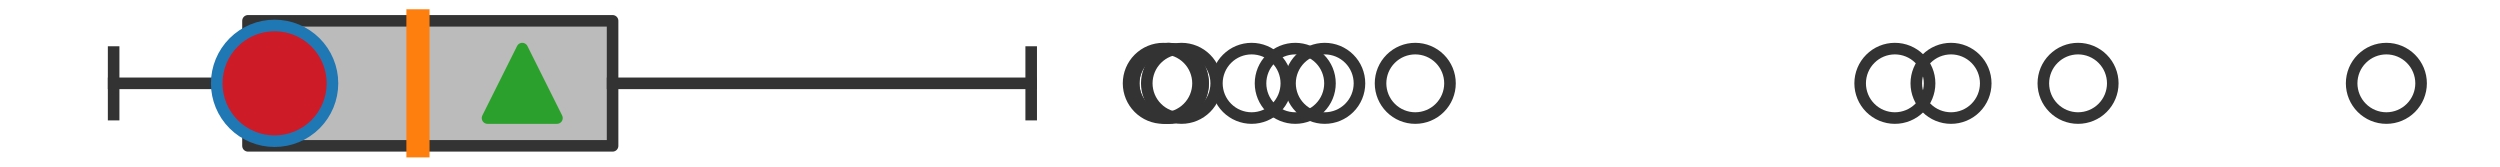 <?xml version="1.0" encoding="utf-8" standalone="no"?>
<!DOCTYPE svg PUBLIC "-//W3C//DTD SVG 1.1//EN"
  "http://www.w3.org/Graphics/SVG/1.1/DTD/svg11.dtd">
<svg xmlns:xlink="http://www.w3.org/1999/xlink" width="216pt" height="14.4pt" viewBox="0 0 216 14.4" xmlns="http://www.w3.org/2000/svg" version="1.1">
 <defs>
  <style type="text/css">*{stroke-linejoin: round; stroke-linecap: butt}</style>
 </defs>
 <g id="figure_1">
  <g id="patch_1">
   <path d="M 0 14.4 
L 216 14.4 
L 216 0 
L 0 0 
z
" style="fill: #ffffff"/>
  </g>
  <g id="axes_1">
   <g id="patch_2">
    <path d="M 21.426 12.6 
L 21.426 1.8 
L 52.927 1.8 
L 52.927 12.6 
L 21.426 12.6 
z
" clip-path="url(#p3e6c0d025a)" style="fill: #bbbbbb; stroke: #333333; stroke-linejoin: miter"/>
   </g>
   <g id="line2d_1">
    <path d="M 21.426 7.2 
L 9.818 7.2 
" clip-path="url(#p3e6c0d025a)" style="fill: none; stroke: #333333; stroke-linecap: square"/>
   </g>
   <g id="line2d_2">
    <path d="M 52.927 7.2 
L 89.095 7.2 
" clip-path="url(#p3e6c0d025a)" style="fill: none; stroke: #333333; stroke-linecap: square"/>
   </g>
   <g id="line2d_3">
    <path d="M 9.818 9.9 
L 9.818 4.5 
" clip-path="url(#p3e6c0d025a)" style="fill: none; stroke: #333333; stroke-linecap: square"/>
   </g>
   <g id="line2d_4">
    <path d="M 89.095 9.9 
L 89.095 4.5 
" clip-path="url(#p3e6c0d025a)" style="fill: none; stroke: #333333; stroke-linecap: square"/>
   </g>
   <g id="line2d_5">
    <defs>
     <path id="m3a1c537dbb" d="M 0 3 
C 0.796 3 1.559 2.684 2.121 2.121 
C 2.684 1.559 3 0.796 3 0 
C 3 -0.796 2.684 -1.559 2.121 -2.121 
C 1.559 -2.684 0.796 -3 0 -3 
C -0.796 -3 -1.559 -2.684 -2.121 -2.121 
C -2.684 -1.559 -3 -0.796 -3 0 
C -3 0.796 -2.684 1.559 -2.121 2.121 
C -1.559 2.684 -0.796 3 0 3 
z
" style="stroke: #333333"/>
    </defs>
    <g clip-path="url(#p3e6c0d025a)">
     <use xlink:href="#m3a1c537dbb" x="163.717" y="7.2" style="fill-opacity: 0; stroke: #333333"/>
     <use xlink:href="#m3a1c537dbb" x="114.458" y="7.2" style="fill-opacity: 0; stroke: #333333"/>
     <use xlink:href="#m3a1c537dbb" x="111.91" y="7.2" style="fill-opacity: 0; stroke: #333333"/>
     <use xlink:href="#m3a1c537dbb" x="168.568" y="7.2" style="fill-opacity: 0; stroke: #333333"/>
     <use xlink:href="#m3a1c537dbb" x="100.943" y="7.2" style="fill-opacity: 0; stroke: #333333"/>
     <use xlink:href="#m3a1c537dbb" x="102.081" y="7.2" style="fill-opacity: 0; stroke: #333333"/>
     <use xlink:href="#m3a1c537dbb" x="179.544" y="7.2" style="fill-opacity: 0; stroke: #333333"/>
     <use xlink:href="#m3a1c537dbb" x="122.279" y="7.2" style="fill-opacity: 0; stroke: #333333"/>
     <use xlink:href="#m3a1c537dbb" x="100.508" y="7.2" style="fill-opacity: 0; stroke: #333333"/>
     <use xlink:href="#m3a1c537dbb" x="108.139" y="7.2" style="fill-opacity: 0; stroke: #333333"/>
     <use xlink:href="#m3a1c537dbb" x="206.182" y="7.2" style="fill-opacity: 0; stroke: #333333"/>
     <use xlink:href="#m3a1c537dbb" x="100.954" y="7.2" style="fill-opacity: 0; stroke: #333333"/>
    </g>
   </g>
   <g id="line2d_6">
    <path d="M 36.112 12.6 
L 36.112 1.8 
" clip-path="url(#p3e6c0d025a)" style="fill: none; stroke: #ff7f0e; stroke-width: 2; stroke-linecap: square"/>
   </g>
   <g id="line2d_7">
    <defs>
     <path id="mca229e7726" d="M 0 -3 
L -3 3 
L 3 3 
z
" style="stroke: #2ca02c; stroke-linejoin: miter"/>
    </defs>
    <g clip-path="url(#p3e6c0d025a)">
     <use xlink:href="#mca229e7726" x="45.122" y="7.2" style="fill: #2ca02c; stroke: #2ca02c; stroke-linejoin: miter"/>
    </g>
   </g>
   <g id="line2d_8">
    <defs>
     <path id="m1db47b66a4" d="M 0 5 
C 1.326 5 2.598 4.473 3.536 3.536 
C 4.473 2.598 5 1.326 5 0 
C 5 -1.326 4.473 -2.598 3.536 -3.536 
C 2.598 -4.473 1.326 -5 0 -5 
C -1.326 -5 -2.598 -4.473 -3.536 -3.536 
C -4.473 -2.598 -5 -1.326 -5 0 
C -5 1.326 -4.473 2.598 -3.536 3.536 
C -2.598 4.473 -1.326 5 0 5 
z
" style="stroke: #1f77b4"/>
    </defs>
    <g clip-path="url(#p3e6c0d025a)">
     <use xlink:href="#m1db47b66a4" x="23.725" y="7.2" style="fill: #ce1b28; stroke: #1f77b4"/>
    </g>
   </g>
  </g>
 </g>
 <defs>
  <clipPath id="p3e6c0d025a">
   <rect x="0" y="-28.8" width="216" height="72"/>
  </clipPath>
 </defs>
</svg>
